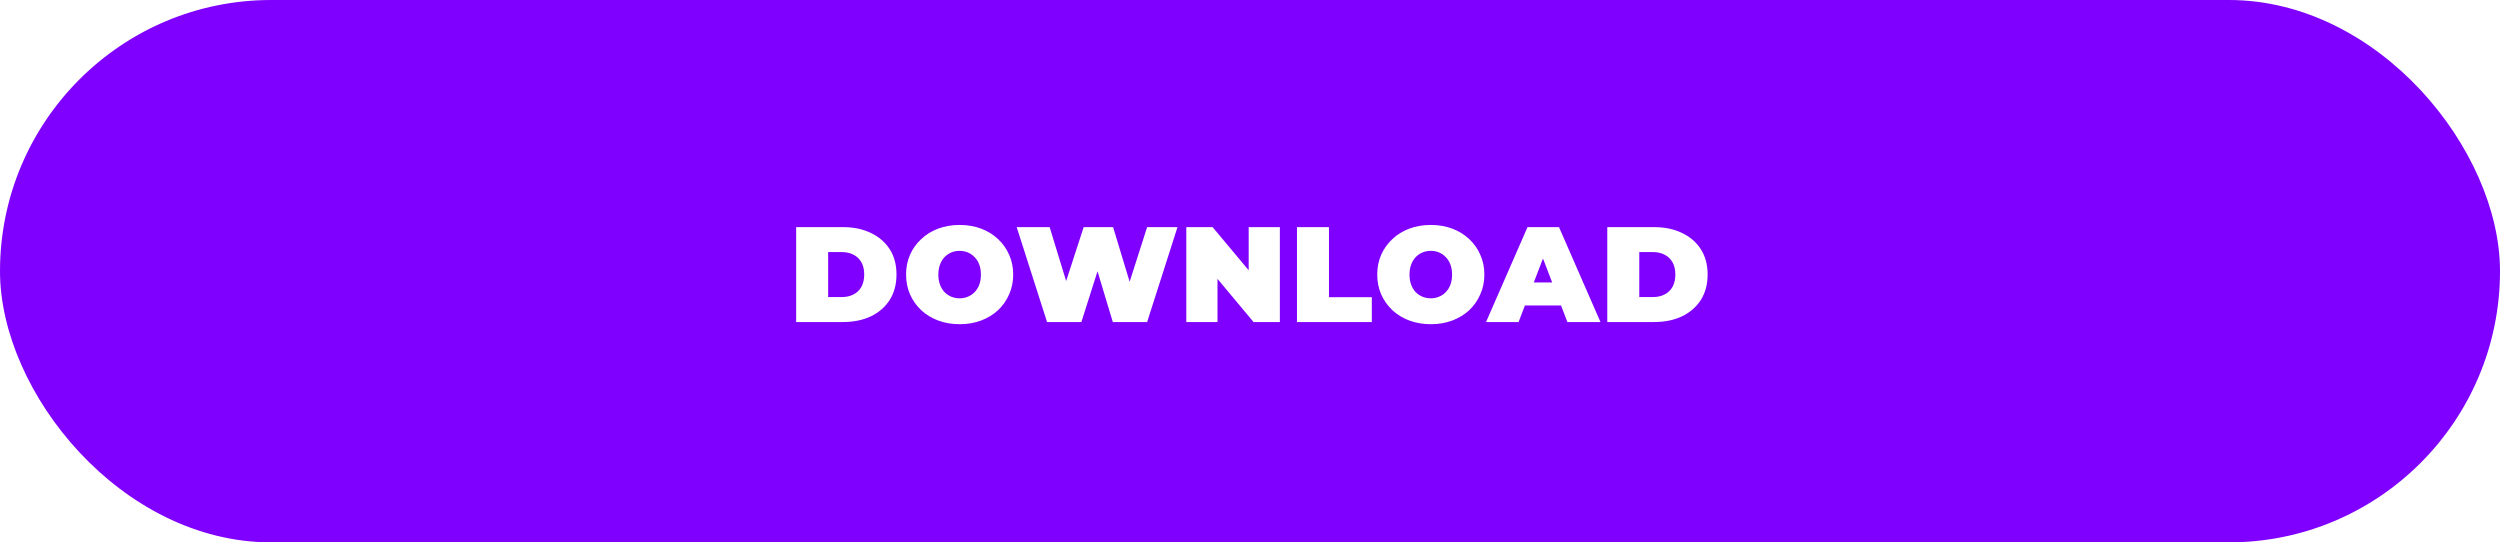 <?xml version="1.0" encoding="UTF-8"?> <svg xmlns="http://www.w3.org/2000/svg" width="295" height="64" viewBox="0 0 295 64" fill="none"> <g filter="url(#filter0_ii_446_4851)"> <rect width="295" height="64" rx="32" fill="#8000FF"></rect> <path d="M93.946 38V26.8H99.466C100.714 26.8 101.813 27.029 102.762 27.488C103.712 27.936 104.453 28.576 104.986 29.408C105.52 30.24 105.786 31.232 105.786 32.384C105.786 33.547 105.52 34.549 104.986 35.392C104.453 36.224 103.712 36.869 102.762 37.328C101.813 37.776 100.714 38 99.466 38H93.946ZM97.722 35.056H99.306C99.84 35.056 100.304 34.955 100.698 34.752C101.104 34.549 101.418 34.251 101.642 33.856C101.866 33.451 101.978 32.96 101.978 32.384C101.978 31.819 101.866 31.339 101.642 30.944C101.418 30.549 101.104 30.251 100.698 30.048C100.304 29.845 99.84 29.744 99.306 29.744H97.722V35.056ZM113.253 38.256C112.336 38.256 111.488 38.112 110.709 37.824C109.941 37.536 109.274 37.131 108.709 36.608C108.144 36.075 107.701 35.451 107.381 34.736C107.072 34.021 106.917 33.243 106.917 32.4C106.917 31.547 107.072 30.768 107.381 30.064C107.701 29.349 108.144 28.731 108.709 28.208C109.274 27.675 109.941 27.264 110.709 26.976C111.488 26.688 112.33 26.544 113.237 26.544C114.154 26.544 114.997 26.688 115.765 26.976C116.533 27.264 117.2 27.675 117.765 28.208C118.33 28.731 118.768 29.349 119.077 30.064C119.397 30.768 119.557 31.547 119.557 32.4C119.557 33.243 119.397 34.021 119.077 34.736C118.768 35.451 118.33 36.075 117.765 36.608C117.2 37.131 116.533 37.536 115.765 37.824C114.997 38.112 114.16 38.256 113.253 38.256ZM113.237 35.2C113.589 35.2 113.914 35.136 114.213 35.008C114.522 34.88 114.789 34.699 115.013 34.464C115.248 34.219 115.429 33.925 115.557 33.584C115.685 33.232 115.749 32.837 115.749 32.4C115.749 31.963 115.685 31.573 115.557 31.232C115.429 30.88 115.248 30.587 115.013 30.352C114.789 30.107 114.522 29.92 114.213 29.792C113.914 29.664 113.589 29.6 113.237 29.6C112.885 29.6 112.554 29.664 112.245 29.792C111.946 29.92 111.68 30.107 111.445 30.352C111.221 30.587 111.045 30.88 110.917 31.232C110.789 31.573 110.725 31.963 110.725 32.4C110.725 32.837 110.789 33.232 110.917 33.584C111.045 33.925 111.221 34.219 111.445 34.464C111.68 34.699 111.946 34.88 112.245 35.008C112.554 35.136 112.885 35.2 113.237 35.2ZM123.553 38L119.969 26.8H123.857L126.753 36.256H124.801L127.873 26.8H131.345L134.209 36.256H132.337L135.361 26.8H138.945L135.361 38H131.313L128.977 30.256H130.065L127.601 38H123.553ZM139.984 38V26.8H143.088L148.784 33.616H147.344V26.8H151.024V38H147.92L142.224 31.184H143.664V38H139.984ZM153.043 38V26.8H156.819V35.072H161.875V38H153.043ZM168.85 38.256C167.933 38.256 167.085 38.112 166.306 37.824C165.538 37.536 164.871 37.131 164.306 36.608C163.741 36.075 163.298 35.451 162.978 34.736C162.669 34.021 162.514 33.243 162.514 32.4C162.514 31.547 162.669 30.768 162.978 30.064C163.298 29.349 163.741 28.731 164.306 28.208C164.871 27.675 165.538 27.264 166.306 26.976C167.085 26.688 167.927 26.544 168.834 26.544C169.751 26.544 170.594 26.688 171.362 26.976C172.13 27.264 172.797 27.675 173.362 28.208C173.927 28.731 174.365 29.349 174.674 30.064C174.994 30.768 175.154 31.547 175.154 32.4C175.154 33.243 174.994 34.021 174.674 34.736C174.365 35.451 173.927 36.075 173.362 36.608C172.797 37.131 172.13 37.536 171.362 37.824C170.594 38.112 169.757 38.256 168.85 38.256ZM168.834 35.2C169.186 35.2 169.511 35.136 169.81 35.008C170.119 34.88 170.386 34.699 170.61 34.464C170.845 34.219 171.026 33.925 171.154 33.584C171.282 33.232 171.346 32.837 171.346 32.4C171.346 31.963 171.282 31.573 171.154 31.232C171.026 30.88 170.845 30.587 170.61 30.352C170.386 30.107 170.119 29.92 169.81 29.792C169.511 29.664 169.186 29.6 168.834 29.6C168.482 29.6 168.151 29.664 167.842 29.792C167.543 29.92 167.277 30.107 167.042 30.352C166.818 30.587 166.642 30.88 166.514 31.232C166.386 31.573 166.322 31.963 166.322 32.4C166.322 32.837 166.386 33.232 166.514 33.584C166.642 33.925 166.818 34.219 167.042 34.464C167.277 34.699 167.543 34.88 167.842 35.008C168.151 35.136 168.482 35.2 168.834 35.2ZM175.352 38L180.248 26.8H183.96L188.856 38H184.952L181.336 28.592H182.808L179.192 38H175.352ZM178.264 36.048L179.224 33.328H184.376L185.336 36.048H178.264ZM189.659 38V26.8H195.179C196.427 26.8 197.526 27.029 198.475 27.488C199.424 27.936 200.166 28.576 200.699 29.408C201.232 30.24 201.499 31.232 201.499 32.384C201.499 33.547 201.232 34.549 200.699 35.392C200.166 36.224 199.424 36.869 198.475 37.328C197.526 37.776 196.427 38 195.179 38H189.659ZM193.435 35.056H195.019C195.552 35.056 196.016 34.955 196.411 34.752C196.816 34.549 197.131 34.251 197.355 33.856C197.579 33.451 197.691 32.96 197.691 32.384C197.691 31.819 197.579 31.339 197.355 30.944C197.131 30.549 196.816 30.251 196.411 30.048C196.016 29.845 195.552 29.744 195.019 29.744H193.435V35.056Z" fill="white"></path> </g> <defs> <filter id="filter0_ii_446_4851" x="-4" y="-4" width="303" height="72" filterUnits="userSpaceOnUse" color-interpolation-filters="sRGB"> <feFlood flood-opacity="0" result="BackgroundImageFix"></feFlood> <feBlend mode="normal" in="SourceGraphic" in2="BackgroundImageFix" result="shape"></feBlend> <feColorMatrix in="SourceAlpha" type="matrix" values="0 0 0 0 0 0 0 0 0 0 0 0 0 0 0 0 0 0 127 0" result="hardAlpha"></feColorMatrix> <feOffset dx="4" dy="4"></feOffset> <feGaussianBlur stdDeviation="2"></feGaussianBlur> <feComposite in2="hardAlpha" operator="arithmetic" k2="-1" k3="1"></feComposite> <feColorMatrix type="matrix" values="0 0 0 0 1 0 0 0 0 1 0 0 0 0 1 0 0 0 0.1 0"></feColorMatrix> <feBlend mode="normal" in2="shape" result="effect1_innerShadow_446_4851"></feBlend> <feColorMatrix in="SourceAlpha" type="matrix" values="0 0 0 0 0 0 0 0 0 0 0 0 0 0 0 0 0 0 127 0" result="hardAlpha"></feColorMatrix> <feOffset dx="-4" dy="-4"></feOffset> <feGaussianBlur stdDeviation="2"></feGaussianBlur> <feComposite in2="hardAlpha" operator="arithmetic" k2="-1" k3="1"></feComposite> <feColorMatrix type="matrix" values="0 0 0 0 0 0 0 0 0 0 0 0 0 0 0 0 0 0 0.1 0"></feColorMatrix> <feBlend mode="normal" in2="effect1_innerShadow_446_4851" result="effect2_innerShadow_446_4851"></feBlend> </filter> </defs> </svg> 
